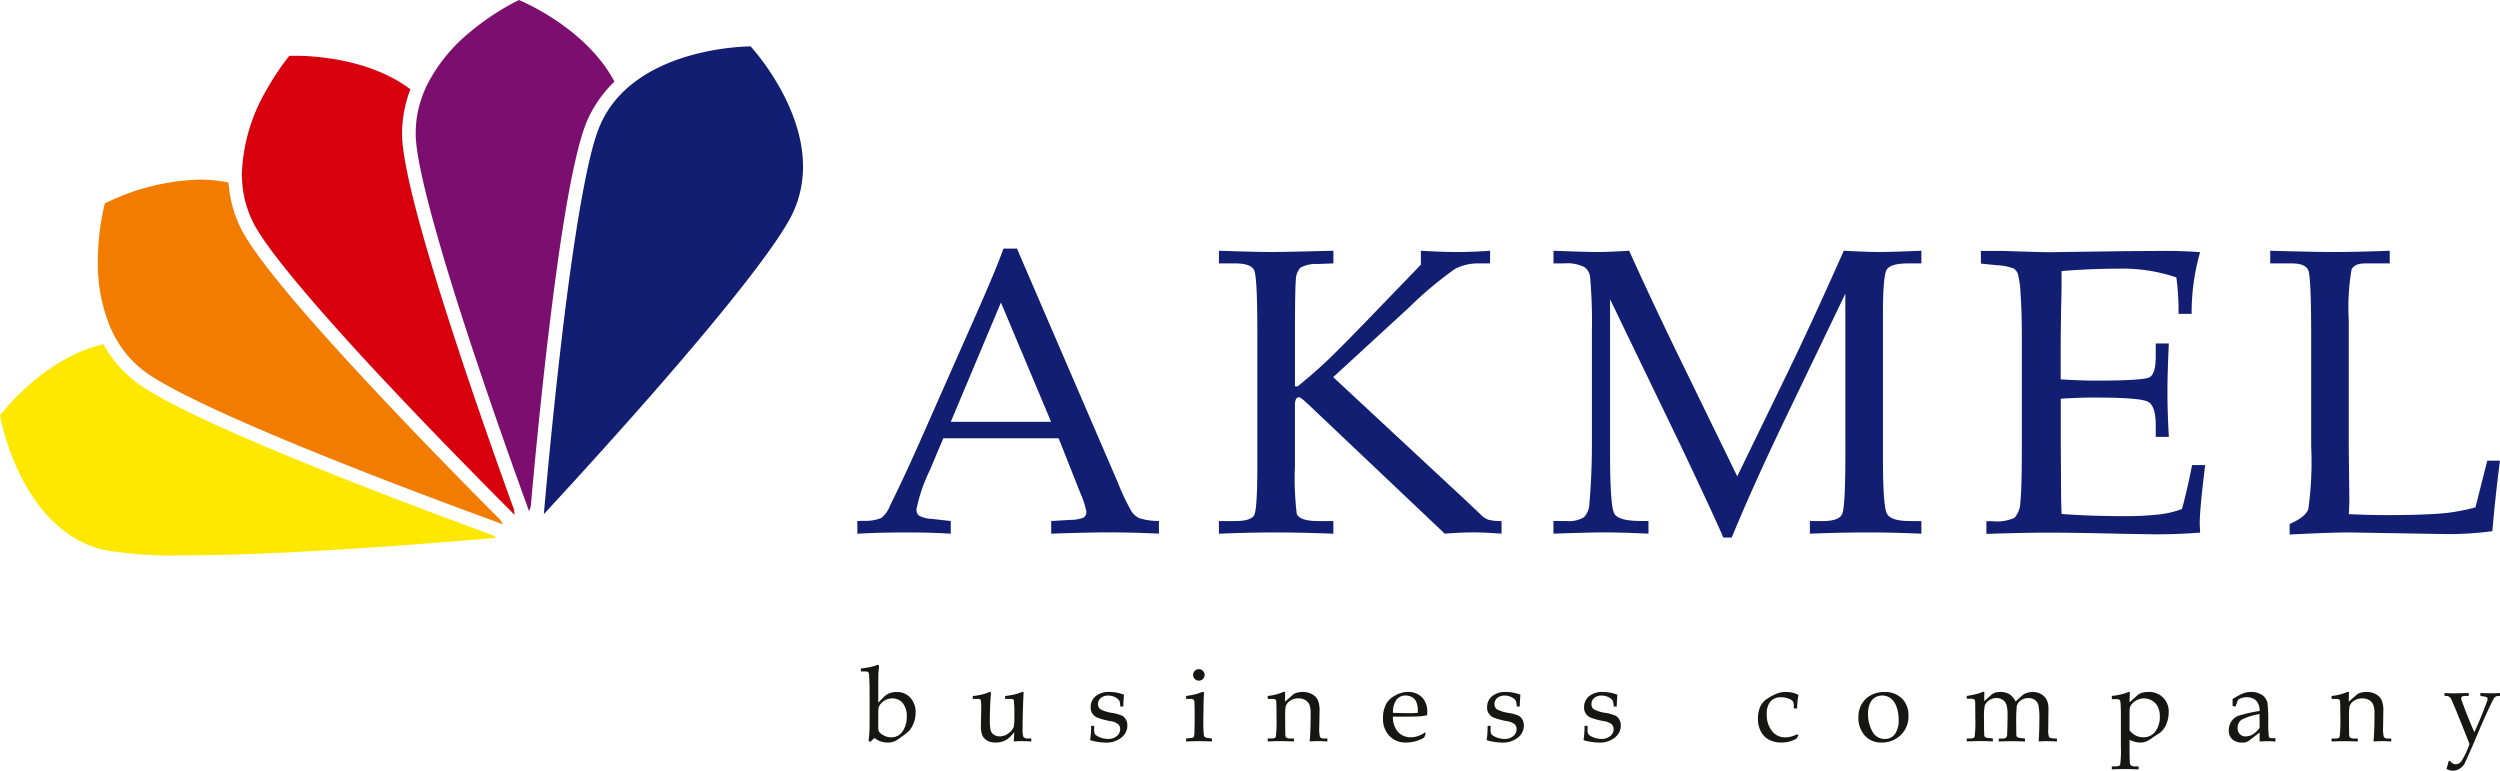 <svg xmlns="http://www.w3.org/2000/svg" width="253.012" height="78" viewBox="0 0 253.012 78">
  <g id="Logo" transform="translate(-150.506 -190.811)">
    <g id="Group_28" data-name="Group 28" transform="translate(237.628 258.094)">
      <path id="Path_71" data-name="Path 71" d="M326.225,327.188v-.3a8.939,8.939,0,0,0,.929-.145,4.461,4.461,0,0,0,.7-.205.256.256,0,0,1,.1-.024c.072,0,.108.065.108.2l-.023.26c-.022.2-.035.343-.038.44q-.014.67-.014,1.827v1.1l.633-.637a1.469,1.469,0,0,1,.532-.32,2.018,2.018,0,0,1,.7-.12,1.8,1.8,0,0,1,1.375.575,2.148,2.148,0,0,1,.54,1.53,2.8,2.8,0,0,1-.19,1.018,2.6,2.6,0,0,1-.459.8,5.158,5.158,0,0,1-.694.557,6.553,6.553,0,0,1-.735.49,1.751,1.751,0,0,1-.743.146,2.171,2.171,0,0,1-.7-.105,2.31,2.31,0,0,1-.646-.358l-.416.388-.174-.068a14.038,14.038,0,0,0,.1-1.683v-3.3c0-.51-.015-1.03-.046-1.565a.855.855,0,0,0-.088-.435.458.458,0,0,0-.3-.068Zm1.763,5.4a2.5,2.5,0,0,0,.042.644,1.191,1.191,0,0,0,.45.394,1.528,1.528,0,0,0,.8.223,1.34,1.34,0,0,0,1.175-.607,2.543,2.543,0,0,0,.415-1.474,2.078,2.078,0,0,0-.4-1.378,1.349,1.349,0,0,0-1.084-.475,1.433,1.433,0,0,0-.828.26,1.361,1.361,0,0,0-.518.608,2.22,2.22,0,0,0-.052.622Z" transform="translate(-326.225 -326.515)" fill="#161615"/>
      <path id="Path_72" data-name="Path 72" d="M353.21,337.054l.054-.932-.3.332a2.155,2.155,0,0,1-.726.548,2.319,2.319,0,0,1-.913.16,1.558,1.558,0,0,1-.8-.2,1.2,1.2,0,0,1-.488-.509,2.388,2.388,0,0,1-.152-.989q0-.352.016-.817l.015-.831a4.544,4.544,0,0,0-.05-.973q-.051-.1-.335-.1h-.47v-.289a5.766,5.766,0,0,0,1.315-.264l.434-.164c.06,0,.089.043.089.129l-.036.528q-.071,1.1-.072,2.039a5.572,5.572,0,0,0,.078,1.206.8.8,0,0,0,.326.434,1.021,1.021,0,0,0,.6.174,1.4,1.4,0,0,0,.881-.31,1.548,1.548,0,0,0,.524-.624,4.766,4.766,0,0,0,.067-1.09,11.15,11.15,0,0,0-.057-1.661q-.052-.109-.465-.108h-.409v-.289a8.547,8.547,0,0,0,.9-.149,5.094,5.094,0,0,0,.785-.252.206.206,0,0,1,.093-.027c.058,0,.088.034.088.1l-.02.482q-.075,1.771-.075,3.117a2.433,2.433,0,0,0,.078.865.587.587,0,0,0,.5.161h.3v.3q-.648-.033-1.1-.032Q353.547,337.021,353.21,337.054Z" transform="translate(-337.735 -329.296)" fill="#161615"/>
      <path id="Path_73" data-name="Path 73" d="M373.443,335.483v.339a1.051,1.051,0,0,0,.072.506,1.325,1.325,0,0,0,.529.324,2.172,2.172,0,0,0,.811.156,1.306,1.306,0,0,0,.877-.289.877.877,0,0,0,.339-.689.676.676,0,0,0-.2-.51,1.561,1.561,0,0,0-.753-.307,7.273,7.273,0,0,1-1.366-.364,1.066,1.066,0,0,1-.664-1.044,1.4,1.4,0,0,1,.5-1.12,2.116,2.116,0,0,1,1.423-.431,3.912,3.912,0,0,1,1.451.286q-.045.353-.075,1.188h-.309a1.416,1.416,0,0,0-.1-.6,1.03,1.03,0,0,0-.435-.351,1.508,1.508,0,0,0-.674-.156,1.116,1.116,0,0,0-.754.242.767.767,0,0,0-.283.607.634.634,0,0,0,.223.525,3.591,3.591,0,0,0,1.234.385,4.183,4.183,0,0,1,.985.28.966.966,0,0,1,.383.394,1.244,1.244,0,0,1,.145.607,1.539,1.539,0,0,1-.6,1.208,2.4,2.4,0,0,1-1.6.508,6,6,0,0,1-1.432-.2c-.094-.024-.14-.06-.14-.109l.016-.072a1.728,1.728,0,0,0,.038-.276q.048-.505.048-.785l-.005-.25Z" transform="translate(-349.827 -329.308)" fill="#161615"/>
      <path id="Path_74" data-name="Path 74" d="M394.311,329.685l.124.077c-.022.259-.037.545-.042.856q-.034,1.513-.034,2.235c0,.449.016.833.047,1.15a.418.418,0,0,0,.1.26.768.768,0,0,0,.376.109l.354.046v.3q-.758-.033-1.382-.032t-1.237.032v-.3l.446-.046q.26-.021.318-.1a1.208,1.208,0,0,0,.075-.5q.027-.661.026-1.822c0-.536-.008-.952-.026-1.243a.315.315,0,0,0-.091-.229.621.621,0,0,0-.36-.067h-.389v-.3a9.423,9.423,0,0,0,.927-.169A6.753,6.753,0,0,0,394.311,329.685Zm-.4-2.288a.554.554,0,0,1,.409.173.566.566,0,0,1,.171.413.582.582,0,0,1-.58.58.567.567,0,0,1-.415-.17.556.556,0,0,1-.171-.411.586.586,0,0,1,.586-.585Z" transform="translate(-359.7 -326.96)" fill="#161615"/>
      <path id="Path_75" data-name="Path 75" d="M411.031,333.02l.787-.695a.932.932,0,0,1,.3-.18,2.19,2.19,0,0,1,.687-.113,1.951,1.951,0,0,1,.964.225,1.356,1.356,0,0,1,.583.585,2.71,2.71,0,0,1,.178,1.129L414.5,335.6a3.372,3.372,0,0,0,.071.975.4.4,0,0,0,.381.166h.371v.3q-.554-.033-.955-.032t-.84.032q.1-1.011.1-2.732a2.8,2.8,0,0,0-.123-.985.987.987,0,0,0-.411-.467,1.319,1.319,0,0,0-.7-.176,1.423,1.423,0,0,0-.857.254,1.056,1.056,0,0,0-.435.56,6.07,6.07,0,0,0-.052,1.059q0,.948.016,1.763a.474.474,0,0,0,.072.306.628.628,0,0,0,.429.119h.37v.3c-.587-.022-1.052-.032-1.4-.032q-.55,0-1.252.032v-.3h.374c.256,0,.4-.059.448-.179a15.988,15.988,0,0,0,.065-2.151q0-.883-.021-1.386a.317.317,0,0,0-.083-.228.792.792,0,0,0-.41-.062h-.374v-.3a6.358,6.358,0,0,0,.8-.138,5.986,5.986,0,0,0,.79-.269.225.225,0,0,1,.089-.019c.055,0,.082.04.082.118l-.005.195Z" transform="translate(-368.106 -329.286)" fill="#161615"/>
      <path id="Path_76" data-name="Path 76" d="M433.817,334.554a2.279,2.279,0,0,0,.521,1.552,1.7,1.7,0,0,0,1.3.531,2.246,2.246,0,0,0,.717-.12,2.918,2.918,0,0,0,.706-.361l.088.078-.166.435a3.772,3.772,0,0,1-.886.377,3.528,3.528,0,0,1-.936.126,2.252,2.252,0,0,1-1.7-.667,2.49,2.49,0,0,1-.645-1.808,3,3,0,0,1,.362-1.509,2.221,2.221,0,0,1,.881-.778,2.546,2.546,0,0,1,1.247-.357,1.958,1.958,0,0,1,1.452.537,2.047,2.047,0,0,1,.535,1.507l-.01.306a4.489,4.489,0,0,1-.65.108q-.553.042-1.532.042Zm.011-.386q.8.033,1.763.033c.258,0,.508-.013.748-.037v-.29a2.135,2.135,0,0,0-.18-.867.946.946,0,0,0-.4-.423,1.258,1.258,0,0,0-.655-.169,1.128,1.128,0,0,0-.923.426A2.133,2.133,0,0,0,433.828,334.169Z" transform="translate(-379.971 -329.308)" fill="#161615"/>
      <path id="Path_77" data-name="Path 77" d="M454.361,335.483v.339a1.049,1.049,0,0,0,.073.506,1.317,1.317,0,0,0,.53.324,2.168,2.168,0,0,0,.811.156,1.308,1.308,0,0,0,.877-.289.879.879,0,0,0,.338-.689.678.678,0,0,0-.2-.51,1.566,1.566,0,0,0-.753-.307,7.286,7.286,0,0,1-1.366-.364,1.064,1.064,0,0,1-.664-1.044,1.406,1.406,0,0,1,.5-1.12,2.115,2.115,0,0,1,1.423-.431,3.916,3.916,0,0,1,1.452.286q-.046.353-.075,1.188H457a1.4,1.4,0,0,0-.1-.6,1.021,1.021,0,0,0-.435-.351,1.506,1.506,0,0,0-.673-.156,1.117,1.117,0,0,0-.754.242.767.767,0,0,0-.282.607.634.634,0,0,0,.222.525,3.6,3.6,0,0,0,1.235.385,4.16,4.16,0,0,1,.985.28.957.957,0,0,1,.384.394,1.239,1.239,0,0,1,.145.607,1.54,1.54,0,0,1-.6,1.208,2.4,2.4,0,0,1-1.6.508,6.008,6.008,0,0,1-1.432-.2c-.094-.024-.139-.06-.139-.109l.015-.072a1.677,1.677,0,0,0,.038-.276q.048-.505.048-.785l0-.25Z" transform="translate(-390.626 -329.308)" fill="#161615"/>
      <path id="Path_78" data-name="Path 78" d="M474.158,335.483v.339a1.047,1.047,0,0,0,.073.506,1.321,1.321,0,0,0,.53.324,2.167,2.167,0,0,0,.812.156,1.3,1.3,0,0,0,.875-.289.873.873,0,0,0,.34-.689.68.68,0,0,0-.2-.51,1.572,1.572,0,0,0-.753-.307,7.275,7.275,0,0,1-1.366-.364,1.068,1.068,0,0,1-.665-1.044,1.407,1.407,0,0,1,.5-1.12,2.121,2.121,0,0,1,1.424-.431,3.915,3.915,0,0,1,1.451.286c-.031.236-.055.632-.074,1.188h-.31a1.394,1.394,0,0,0-.1-.6,1.035,1.035,0,0,0-.435-.351,1.508,1.508,0,0,0-.674-.156,1.12,1.12,0,0,0-.755.242.767.767,0,0,0-.282.607.636.636,0,0,0,.222.525,3.6,3.6,0,0,0,1.235.385,4.183,4.183,0,0,1,.986.28.969.969,0,0,1,.383.394,1.244,1.244,0,0,1,.145.607,1.539,1.539,0,0,1-.6,1.208,2.4,2.4,0,0,1-1.6.508,6.012,6.012,0,0,1-1.433-.2c-.093-.024-.139-.06-.139-.109l.015-.072a1.742,1.742,0,0,0,.037-.276q.047-.505.048-.785l0-.25Z" transform="translate(-400.608 -329.308)" fill="#161615"/>
      <path id="Path_79" data-name="Path 79" d="M513.306,336.33l.139.125-.213.331a3.169,3.169,0,0,1-.724.29,3.1,3.1,0,0,1-.762.1,2.656,2.656,0,0,1-1.292-.291,2,2,0,0,1-.822-.84,2.764,2.764,0,0,1-.29-1.308,2.794,2.794,0,0,1,.223-1.163,1.837,1.837,0,0,1,.624-.776,6.179,6.179,0,0,1,1-.549,2.275,2.275,0,0,1,.947-.192,3.068,3.068,0,0,1,.687.065,2.689,2.689,0,0,1,.62.231,8.045,8.045,0,0,0-.138,1.371h-.332v-.259a.849.849,0,0,0-.1-.468,1,1,0,0,0-.438-.272,2.048,2.048,0,0,0-.745-.134,1.367,1.367,0,0,0-1.078.427,1.878,1.878,0,0,0-.378,1.277,2.608,2.608,0,0,0,.56,1.75,1.622,1.622,0,0,0,1.3.6,2.42,2.42,0,0,0,.611-.077A2.9,2.9,0,0,0,513.306,336.33Z" transform="translate(-418.552 -329.308)" fill="#161615"/>
      <path id="Path_80" data-name="Path 80" d="M529.85,334.579a2.549,2.549,0,0,1,.332-1.294,2.351,2.351,0,0,1,.932-.9,2.806,2.806,0,0,1,1.364-.327,2.422,2.422,0,0,1,1.772.652,2.335,2.335,0,0,1,.664,1.743,2.573,2.573,0,0,1-.868,2.043,2.715,2.715,0,0,1-1.854.68,2.213,2.213,0,0,1-1.691-.7A2.667,2.667,0,0,1,529.85,334.579Zm.973-.367a3.626,3.626,0,0,0,.437,1.834,1.379,1.379,0,0,0,1.262.763,1.239,1.239,0,0,0,1.013-.478,2.285,2.285,0,0,0,.386-1.452,3.682,3.682,0,0,0-.228-1.362,1.8,1.8,0,0,0-.6-.837,1.416,1.416,0,0,0-.834-.264,1.356,1.356,0,0,0-.739.208,1.253,1.253,0,0,0-.485.557A2.5,2.5,0,0,0,530.823,334.212Z" transform="translate(-428.892 -329.308)" fill="#161615"/>
      <path id="Path_81" data-name="Path 81" d="M553.747,332.962l.694-.623a.984.984,0,0,1,.353-.214,1.593,1.593,0,0,1,.534-.093,1.847,1.847,0,0,1,.942.21,1.9,1.9,0,0,1,.65.756l.671-.613a1.161,1.161,0,0,1,.421-.239,1.923,1.923,0,0,1,.634-.114,1.68,1.68,0,0,1,.849.217,1.415,1.415,0,0,1,.564.567,2.031,2.031,0,0,1,.185.944l-.022,2.029a2.149,2.149,0,0,0,.079.8c.053.081.19.128.409.137l.389.016v.3l-.253-.011c-.406-.014-.682-.021-.825-.021q-.332,0-.771.032.074-.959.074-2.24a6.755,6.755,0,0,0-.094-1.424.948.948,0,0,0-.358-.534,1.088,1.088,0,0,0-.664-.194,1.239,1.239,0,0,0-.773.245,1,1,0,0,0-.4.584,16.007,16.007,0,0,0-.052,1.844q0,.959.015,1.093a.266.266,0,0,0,.085.188,1.184,1.184,0,0,0,.443.1l.344.041v.3q-.913-.033-1.34-.032c-.228,0-.667.01-1.32.032v-.3h.345a.637.637,0,0,0,.4-.087.678.678,0,0,0,.108-.416q.04-.85.041-1.774a3.9,3.9,0,0,0-.112-1.138.97.97,0,0,0-.379-.5,1.11,1.11,0,0,0-.641-.182,1.266,1.266,0,0,0-.727.223,1.15,1.15,0,0,0-.446.54,5.413,5.413,0,0,0-.078,1.235q0,1.116.02,1.639a.506.506,0,0,0,.077.311.924.924,0,0,0,.444.1l.356.041v.3q-.647-.033-1.222-.032-.651,0-1.417.032v-.3h.393c.225,0,.36-.06.4-.179a12.714,12.714,0,0,0,.068-1.949q0-1.3-.016-1.533a.446.446,0,0,0-.088-.295.869.869,0,0,0-.44-.063h-.321v-.289a7.314,7.314,0,0,0,1.311-.283l.379-.143c.062,0,.094.041.094.124l-.01.187C553.747,332.513,553.743,332.726,553.747,332.962Z" transform="translate(-440.052 -329.286)" fill="#161615"/>
      <path id="Path_82" data-name="Path 82" d="M583.368,333.078l.725-.644a1.447,1.447,0,0,1,.466-.3,2.35,2.35,0,0,1,.714-.1,1.952,1.952,0,0,1,2.059,2.044,3.168,3.168,0,0,1-.128.889,2.628,2.628,0,0,1-.315.714,2.065,2.065,0,0,1-.42.466c-.051.041-.262.177-.631.409l-.207.151a3,3,0,0,1-.635.36,1.636,1.636,0,0,1-.551.086,2.056,2.056,0,0,1-.512-.07,3.553,3.553,0,0,1-.565-.206v.727q0,1.122.032,1.581a.382.382,0,0,0,.129.291.848.848,0,0,0,.479.091h.279v.3c-.653-.022-1.13-.033-1.434-.033-.336,0-.761.011-1.28.033v-.3h.377c.265,0,.422-.058.47-.171a10.653,10.653,0,0,0,.072-1.823v-3.178c0-.553-.015-.979-.041-1.279a.439.439,0,0,0-.1-.287.637.637,0,0,0-.374-.07h-.4v-.321a7.33,7.33,0,0,0,1.418-.3l.317-.126c.057,0,.082.047.082.145l-.016.551Zm0,2.852a2.09,2.09,0,0,0,.663.53,1.664,1.664,0,0,0,.715.156A1.44,1.44,0,0,0,586,336a2.484,2.484,0,0,0,.436-1.47,2.2,2.2,0,0,0-.2-.977,1.494,1.494,0,0,0-.582-.638,1.578,1.578,0,0,0-.824-.232,1.558,1.558,0,0,0-.609.124,1.617,1.617,0,0,0-.521.345,1.086,1.086,0,0,0-.285.407,3.339,3.339,0,0,0-.047.743Z" transform="translate(-454.97 -329.286)" fill="#161615"/>
      <path id="Path_83" data-name="Path 83" d="M605.835,333.462l0-.347,0-.355.566-.322a3.254,3.254,0,0,1,.672-.3,2.194,2.194,0,0,1,.615-.082,1.911,1.911,0,0,1,1.154.32,1.271,1.271,0,0,1,.527.819,16.894,16.894,0,0,1,.078,1.847,10.674,10.674,0,0,0,.062,1.538.241.241,0,0,0,.259.146h.406v.342q-.592-.033-.825-.032-.291,0-.778.032l0-.461c0-.148,0-.3,0-.45l-1.073.82a.945.945,0,0,1-.285.154,1.311,1.311,0,0,1-.388.045,1.444,1.444,0,0,1-1.021-.33,1.153,1.153,0,0,1-.353-.885,1.662,1.662,0,0,1,.251-.916,1.486,1.486,0,0,1,.714-.577,14.2,14.2,0,0,1,2.155-.487,1.519,1.519,0,0,0-.291-.983,1.265,1.265,0,0,0-1.008-.407,1.66,1.66,0,0,0-.467.062,1.466,1.466,0,0,0-.406.184c-.1.246-.193.481-.275.706Zm2.735.826a6.15,6.15,0,0,0-1.833.581.954.954,0,0,0-.389.841.847.847,0,0,0,.222.614.772.772,0,0,0,.578.23,1.4,1.4,0,0,0,.745-.219,2.492,2.492,0,0,0,.678-.646l-.01-1.147Z" transform="translate(-467.009 -329.308)" fill="#161615"/>
      <path id="Path_84" data-name="Path 84" d="M628.169,333.02l.786-.695a.961.961,0,0,1,.3-.18,2.2,2.2,0,0,1,.689-.113,1.946,1.946,0,0,1,.962.225,1.354,1.354,0,0,1,.585.585,2.715,2.715,0,0,1,.176,1.129l-.022,1.632a3.351,3.351,0,0,0,.073.975.4.4,0,0,0,.38.166h.37v.3q-.552-.033-.954-.032t-.841.032q.1-1.011.1-2.732a2.785,2.785,0,0,0-.123-.985.988.988,0,0,0-.412-.467,1.311,1.311,0,0,0-.7-.176,1.423,1.423,0,0,0-.857.254,1.052,1.052,0,0,0-.435.56,6.028,6.028,0,0,0-.052,1.059q0,.948.015,1.763a.464.464,0,0,0,.073.306.63.63,0,0,0,.429.119h.37v.3q-.879-.033-1.4-.032-.55,0-1.252.032v-.3h.373c.256,0,.406-.059.449-.179a16.086,16.086,0,0,0,.065-2.151q0-.883-.021-1.386a.322.322,0,0,0-.082-.228.8.8,0,0,0-.411-.062h-.373v-.3a6.414,6.414,0,0,0,.8-.138,6.1,6.1,0,0,0,.791-.269.216.216,0,0,1,.087-.019c.056,0,.083.04.083.118l-.005.195Z" transform="translate(-477.586 -329.286)" fill="#161615"/>
      <path id="Path_85" data-name="Path 85" d="M649.687,339.951l.234-.812h.12a1.132,1.132,0,0,0,.281.257.539.539,0,0,0,.286.085.768.768,0,0,0,.588-.312,7.862,7.862,0,0,0,.817-1.735q-.226-.6-.908-2.293l-.48-1.186-.387-.906c-.122-.321-.3-.481-.545-.481h-.207v-.3c.358.022.675.032.952.032q.32,0,1.495-.032v.3h-.385a.485.485,0,0,0-.288.068.2.2,0,0,0-.09.167,1.458,1.458,0,0,0,.1.355q.523,1.44,1.233,3.084.687-1.5,1.2-2.9a2.348,2.348,0,0,0,.15-.5q0-.166-.352-.218l-.384-.058v-.3q.61.033,1.085.032.449,0,.9-.032v.3h-.182a.481.481,0,0,0-.243.07.556.556,0,0,0-.2.192q-.167.262-.964,2.01-.219.483-1.116,2.607-.784,1.8-.888,1.974a1.438,1.438,0,0,1-.516.528,1.326,1.326,0,0,1-.681.184,1.041,1.041,0,0,1-.307-.048A1.546,1.546,0,0,1,649.687,339.951Z" transform="translate(-489.212 -329.416)" fill="#161615"/>
    </g>
    <g id="Group_29" data-name="Group 29" transform="translate(237.278 215.973)">
      <path id="Path_86" data-name="Path 86" d="M345.885,260.752H334.214l-1.362,3.232a16.5,16.5,0,0,0-1.351,3.94.8.8,0,0,0,.253.663,3.037,3.037,0,0,0,1.279.323l1.934.22v1.283q-1.934-.128-4.351-.128-2.9,0-5.1.128V269.13l.6-.019a4.389,4.389,0,0,0,1.824-.292,2.923,2.923,0,0,0,.877-1.237q1.431-2.894,2.922-6.254l5.541-12.529q2.217-4.987,3.022-7.238h1.368l10.206,23.668a23.432,23.432,0,0,0,1.371,2.906,2.04,2.04,0,0,0,.787.7,6.573,6.573,0,0,0,2,.291v1.283q-2.621-.128-5-.128-2.219,0-5.9.128V269.13l1.994-.12a3.589,3.589,0,0,0,1.269-.222.67.67,0,0,0,.3-.563,8.023,8.023,0,0,0-.6-1.89Zm-10.912-1.666h10.149l-5.075-12.07Z" transform="translate(-325.519 -241.561)" fill="#111e72"/>
      <path id="Path_87" data-name="Path 87" d="M410.882,254.784,424.6,267.54l1.246,1.185a1.9,1.9,0,0,0,.774.5,4.925,4.925,0,0,0,1.3.12v1.283q-1.647-.128-2.891-.128-1.307,0-2.853.128L408.3,257.482c-.469-.441-.758-.663-.864-.663-.282,0-.424.262-.424.783v6.124a29.906,29.906,0,0,0,.183,4.9q.3.724,2.188.722H410.9v1.283q-3.3-.128-5.843-.128-2.668,0-5.741.128v-1.283h1.633q1.612,0,1.935-.592t.322-5.117V250.19q0-5.527-.322-6.221t-1.935-.695H399.32v-1.282q3.7.128,5.357.128,1.191,0,6.226-.128v1.282l-1.6.06a3.291,3.291,0,0,0-1.742.373,1.862,1.862,0,0,0-.457,1.238q-.089.925-.091,5.333v5.435h.282q1.651-1.349,2.839-2.467t3.906-3.92l5.717-5.922v-1.411q2.215.128,3.664.128,1.508,0,3.34-.128v1.282h-1.086a5.047,5.047,0,0,0-2.457.553,37.529,37.529,0,0,0-4.649,3.894Z" transform="translate(-362.729 -241.778)" fill="#111e72"/>
      <path id="Path_88" data-name="Path 88" d="M497.146,246.339l-5.98,12.439q-3.363,7-5.517,12.237h-.855q-.744-1.791-4.259-9.2l-7.2-14.912v15.544q0,5.431.435,6.162t2.705.733h.749v1.283q-2.8-.128-4.557-.128-1.27,0-5.06.128v-1.283h1.312a2.9,2.9,0,0,0,1.776-.381,2.058,2.058,0,0,0,.545-1.388q.257-2.813.257-6.071V250.129a50.914,50.914,0,0,0-.181-5.447,1.42,1.42,0,0,0-.594-1.045,3.914,3.914,0,0,0-2.046-.362H467.61v-1.282q3.5.128,4.4.128,1.145,0,3.256-.128,2.442,5.415,5.631,11.938l5.309,10.892,4.9-10.087q2.579-5.294,5.883-12.744,2.523.128,3.553.128,1.191,0,4.3-.128v1.282h-1.317q-1.783,0-2.178.614t-.394,4.412v14.695q0,4.905.415,5.629t2.321.723h1.153v1.283q-2.8-.128-5.37-.128-2.826,0-5.914.128v-1.283h1.331q1.595,0,1.927-.693t.333-5.964Z" transform="translate(-397.161 -241.778)" fill="#111e72"/>
      <path id="Path_89" data-name="Path 89" d="M562.946,256.989v4.934l.02,2.84q0,2.659.06,3.887,2.941.222,6.3.221a29.745,29.745,0,0,0,3.786-.2,9.5,9.5,0,0,0,2.095-.525q.5-1.777,1.027-4.444h1.324q-.553,4.444-.552,5.925l.04.913q-2.313.17-4.543.171l-3.155-.052q-5.227-.12-7.679-.119-2.352,0-6.252.128v-1.283h.626a4.383,4.383,0,0,0,2.208-.341,2.394,2.394,0,0,0,.6-1.609q.152-1.266.152-5.588V250.811q0-2.714-.131-4.443a9.3,9.3,0,0,0-.283-2.061,1.179,1.179,0,0,0-.435-.512,5.619,5.619,0,0,0-1.739-.322l-1.558-.161V242.03h2.172l2.132.064q1.789.063,2.714.063l7.724-.107,3.661-.021q1.87-.02,3.782.128a22.291,22.291,0,0,0-.855,6.24h-1.325a25.372,25.372,0,0,0-.222-3.686,16.818,16.818,0,0,0-5.842-.886q-2.758,0-5.781.241.021,1.891-.041,3.78l-.04,3.1v4.08q2,.129,3.537.128,4.808,0,5.444-.337t.637-2.094v-1.329h1.325q-.141,3.066-.141,4.9,0,1.93.141,4.55h-1.325v-1.171q0-1.937-.759-2.37t-5.343-.434Q564.766,256.862,562.946,256.989Z" transform="translate(-441.155 -241.796)" fill="#111e72"/>
      <path id="Path_90" data-name="Path 90" d="M621.865,268.648q1.969.1,3.837.1,3.777,0,5.906-.2a20.424,20.424,0,0,0,3.073-.584l1.2-4.728h1.282q-.492,3.822-.769,7.137a32.868,32.868,0,0,1-4.944.29l-9.564-.161q-1.93,0-6.008.213v-1.068q1.6-.7,1.89-1.508a34.752,34.752,0,0,0,.29-6.377V250.7q0-6.034-.294-6.729t-1.648-.695h-2.2v-1.282q4.814.128,6.392.128,2.1,0,5.7-.128v1.282H623.5q-1.072,0-1.355.614a22.534,22.534,0,0,0-.284,5.1v12.808l.061,5.67Z" transform="translate(-470.927 -241.778)" fill="#111e72"/>
    </g>
    <g id="Group_30" data-name="Group 30" transform="translate(150.506 190.811)">
      <path id="Path_91" data-name="Path 91" d="M164,264.69a12.288,12.288,0,0,1-3.035-3.63c-4.4,1.008-7.984,4.372-9.638,6.232-.38.426-.656.763-.82.969.06.31.177.861.373,1.585a25.217,25.217,0,0,0,1.609,4.325c1.58,3.249,4.221,6.664,8.513,7.716a40.908,40.908,0,0,0,8.128.548c6.362,0,14.777-.489,21.59-.977,4.272-.309,7.912-.613,10.034-.8-.145-.1-.3-.2-.467-.3-3.1-1.133-8.654-3.191-14.538-5.513C176.8,271.305,167.2,267.24,164,264.69Z" transform="translate(-150.506 -226.23)" fill="#ffe800"/>
      <path id="Path_92" data-name="Path 92" d="M211.193,261.9c-2.331-2.332-6.491-6.543-10.849-11.144-6.612-6.985-13.6-14.727-15.417-18.4a12.153,12.153,0,0,1-1.22-4.574,13.927,13.927,0,0,0-2.928-.3,22.823,22.823,0,0,0-9.059,2.156c-.225.1-.4.191-.532.256-.073.29-.193.8-.314,1.477a25.3,25.3,0,0,0-.392,4.361,16.765,16.765,0,0,0,1.326,6.852c.1.219.206.435.317.647s.238.436.367.651a10.743,10.743,0,0,0,2.447,2.8c2.8,2.279,12.511,6.454,21.386,9.945,3,1.186,5.914,2.3,8.459,3.258,1.135.427,2.2.824,3.167,1.182,1.169.433,2.19.809,3.026,1.112l.51.187C211.4,262.223,211.3,262.065,211.193,261.9Z" transform="translate(-160.578 -209.303)" fill="#f27c00"/>
      <path id="Path_93" data-name="Path 93" d="M227.411,248.111c-1.126-3.1-3.12-8.68-5.123-14.679-3.037-9.127-6.1-19.1-6.2-23.181,0-.091,0-.177,0-.255a12.623,12.623,0,0,1,.842-4.41c-4.027-3.039-9.624-3.4-11.733-3.39-.212,0-.386,0-.517.007-.134.165-.335.42-.585.762a25.278,25.278,0,0,0-1.725,2.686,18.033,18.033,0,0,0-2.488,8.307c0,.055-.007.1-.007.157,0,.19.005.381.014.572q.019.379.063.758A10.789,10.789,0,0,0,200.987,219c1.576,3.248,8.611,11.138,15.178,18.052,2.221,2.343,4.387,4.583,6.29,6.527.849.868,1.647,1.68,2.371,2.411.877.887,1.646,1.659,2.273,2.289l.381.38C227.458,248.488,227.435,248.3,227.411,248.111Z" transform="translate(-175.397 -196.551)" fill="#d9000d"/>
      <path id="Path_94" data-name="Path 94" d="M247.276,191.515c-.66-.347-1.173-.578-1.463-.7-.282.136-.774.386-1.409.757a25.436,25.436,0,0,0-3.72,2.631,16.6,16.6,0,0,0-4.193,5.246q-.155.326-.293.659c-.1.232-.183.469-.261.707a10.7,10.7,0,0,0-.573,3.446c0,.075,0,.145,0,.223.054,3.607,3.1,13.733,6.127,22.774,1.022,3.062,2.038,6.008,2.944,8.571.4,1.148.782,2.222,1.129,3.189.42,1.173.789,2.195,1.091,3.03.065.178.127.353.187.513.052-.167.111-.342.169-.528.291-3.287.84-9.186,1.561-15.473,1.105-9.556,2.544-19.882,4.183-23.633a12.532,12.532,0,0,1,2.72-3.859C253.455,195.246,249.576,192.715,247.276,191.515Z" transform="translate(-193.291 -190.811)" fill="#7c0e6f"/>
      <path id="Path_95" data-name="Path 95" d="M283.1,201.063c-.282-.351-.507-.614-.656-.778-1.448.008-7.8.384-12.091,3.878-.189.153-.371.31-.549.472s-.363.345-.536.527a10.376,10.376,0,0,0-2.059,3.1c-1.478,3.295-3,13.756-4.074,23.23-.368,3.207-.689,6.307-.959,9.015-.118,1.208-.228,2.343-.323,3.37-.115,1.241-.213,2.324-.292,3.21-.015.187-.032.367-.048.535,2.1-2.268,6.362-6.908,10.826-12,6.279-7.157,13-15.315,14.471-18.692a11.018,11.018,0,0,0,.934-4.48C287.758,207.547,284.661,203,283.1,201.063Z" transform="translate(-206.475 -195.588)" fill="#111e72"/>
    </g>
  </g>
</svg>
